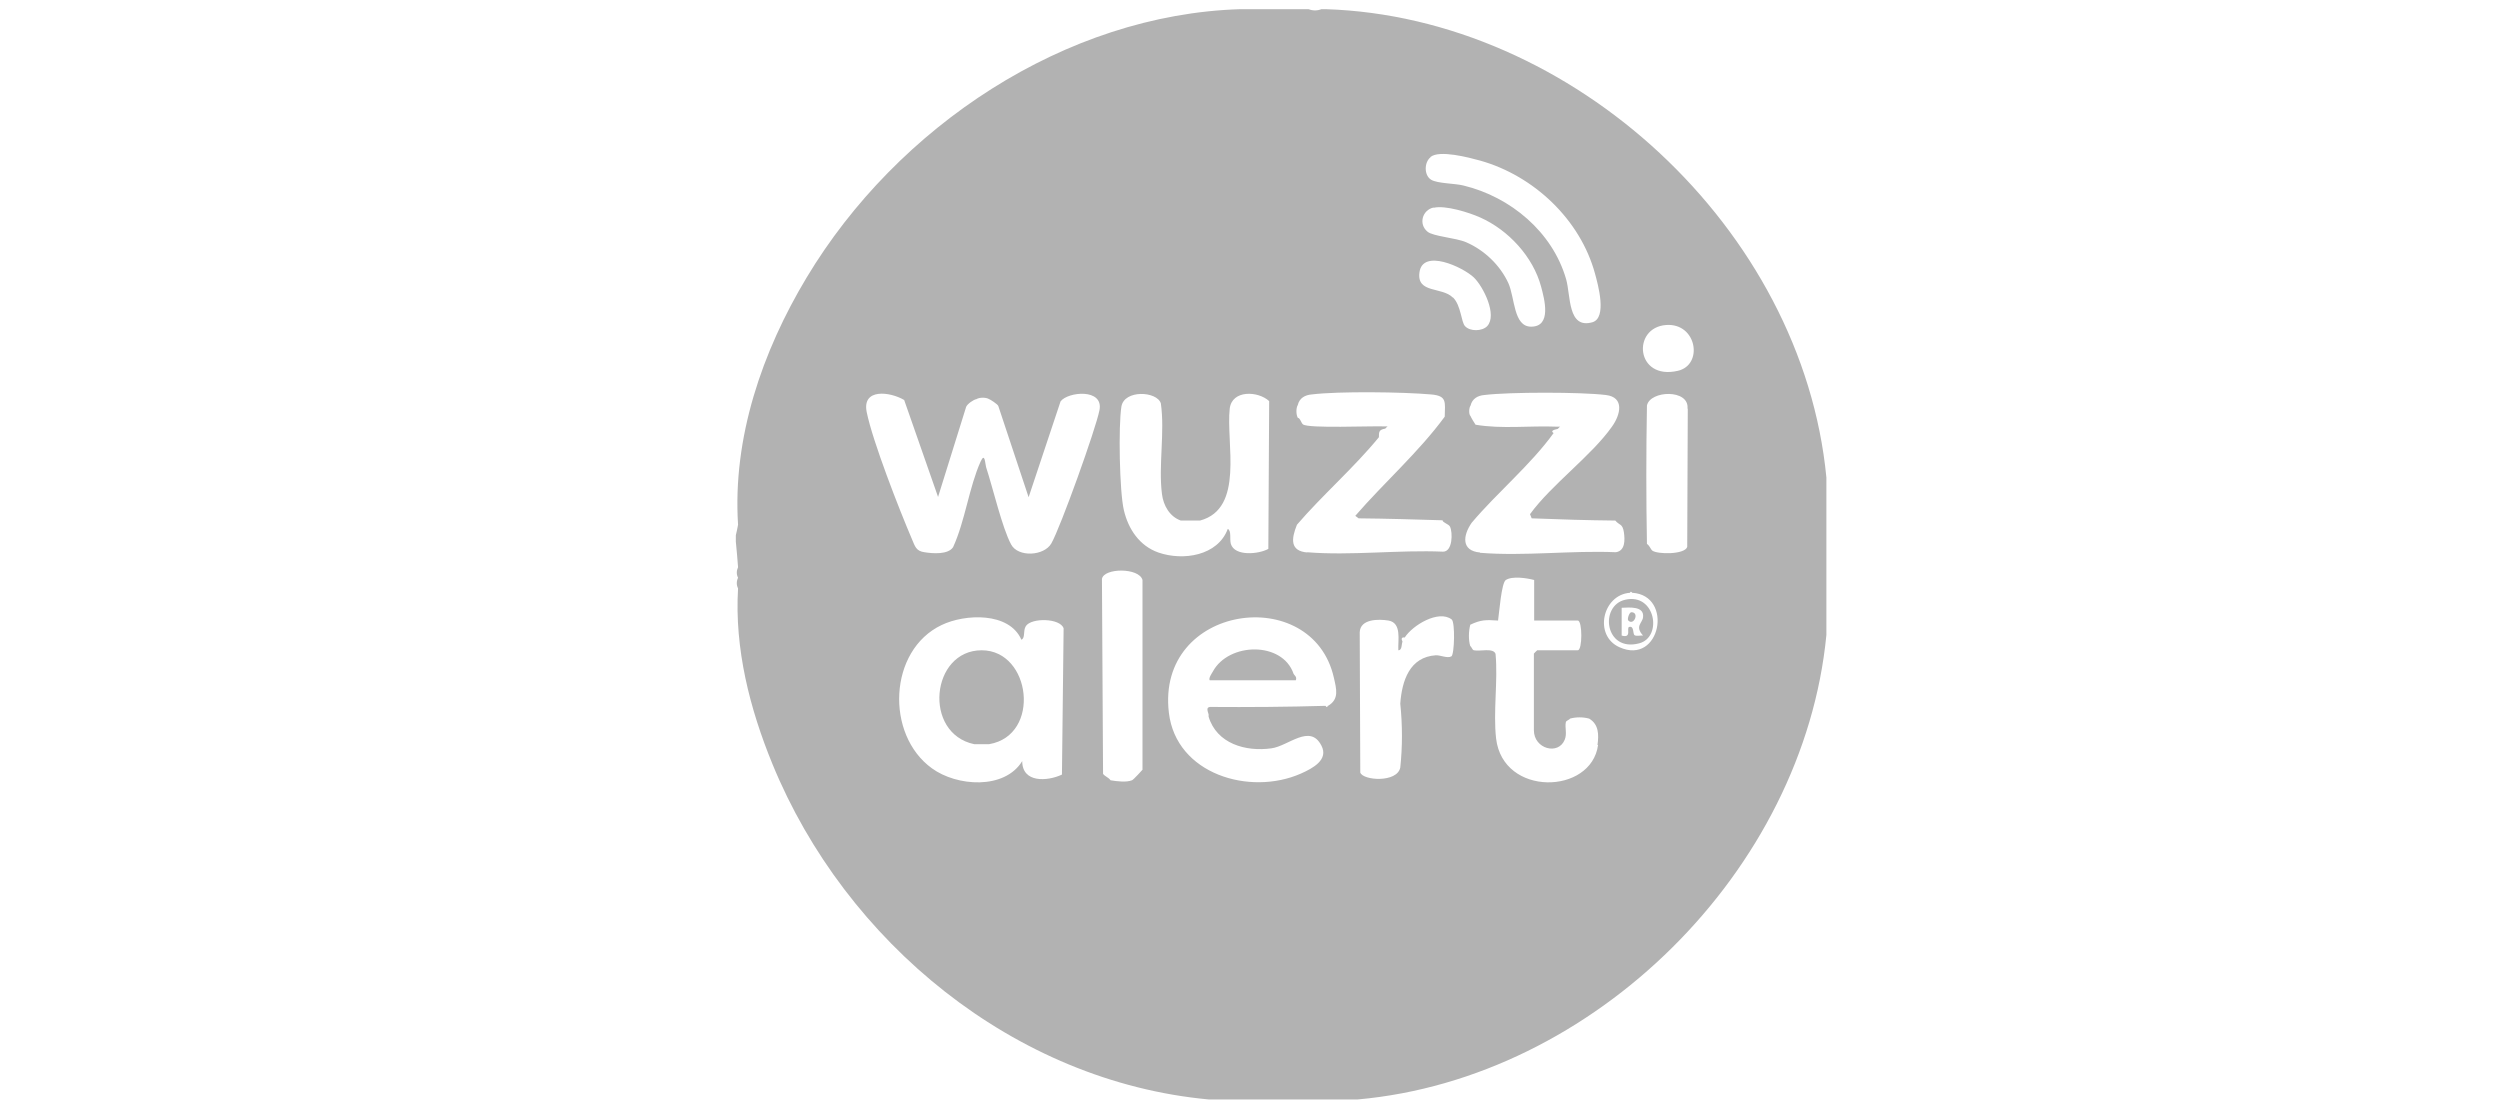 <?xml version="1.0" encoding="UTF-8"?>
<svg xmlns="http://www.w3.org/2000/svg" id="Laag_1" data-name="Laag 1" viewBox="0 0 90 40">
  <defs>
    <style>
      .cls-1 {
        fill: #b2b2b2;
      }
    </style>
  </defs>
  <path class="cls-1" d="M58.73,22.04c-.08,0-.16.26-.11.3.2.2.41-.3.11-.3Z"></path>
  <path class="cls-1" d="M58.51,21.59c-.94.21-.74,1.9.5,1.57.85-.22.59-1.82-.5-1.57ZM59.15,22.22c-.02.21-.31.32,0,.66-.09-.01-.23.03-.3-.01-.08-.04-.01-.35-.2-.3-.11.03.11.42-.27.31v-1c.27-.01.82-.07.77.34Z"></path>
  <path class="cls-1" d="M35.34,23.41c-1.83,0-2.12,2.99-.27,3.38h.54c1.88-.32,1.51-3.38-.27-3.38Z"></path>
  <path class="cls-1" d="M43.66,24.18c-.04.07-.16.24-.11.31h3.1c.05-.13-.06-.18-.08-.23-.4-1.18-2.34-1.14-2.91-.08Z"></path>
  <path class="cls-1" d="M47.72.33h-.15c-.15.06-.31.06-.46,0h-2.45c-6.31.19-12.36,4.23-15.62,9.66-1.6,2.66-2.67,5.77-2.47,8.9-.02.12-.05.25-.08.38v.23c.03.32.06.62.08.92-.06.13-.06.26,0,.38-.06.12-.06.27,0,.38-.13,2.17.42,4.33,1.24,6.33,2.63,6.41,8.71,11.42,15.7,12.07h5.37c8.51-.76,16.05-8.24,16.87-16.72v-5.67C64.89,8.24,56.61.61,47.72.33ZM51.5,5.65c.32-.26,1.38.02,1.78.13,1.93.54,3.61,2.12,4.14,4.07.11.4.44,1.59-.09,1.75-.9.26-.78-.96-.95-1.55-.49-1.7-2-2.96-3.69-3.37-.31-.08-.94-.07-1.17-.21-.26-.16-.25-.63-.02-.81ZM51.61,7.48c.42-.1,1.28.17,1.68.35,1.01.45,1.9,1.41,2.19,2.49.12.45.39,1.44-.36,1.44-.64,0-.58-1.04-.82-1.57-.3-.65-.87-1.19-1.52-1.47-.37-.16-1.19-.21-1.39-.38-.33-.27-.19-.78.22-.87ZM38.22,27.89c-.52.24-1.42.3-1.42-.49-.64,1.04-2.36.91-3.25.26-1.68-1.21-1.57-4.25.35-5.16.83-.4,2.43-.48,2.87.53.15-.07.05-.31.16-.49.2-.31,1.24-.29,1.36.08l-.06,5.26ZM39.58,14.77c-.13.67-1.4,4.21-1.73,4.79-.26.46-1.2.51-1.45.04-.32-.59-.66-2.05-.9-2.78-.04-.14-.04-.55-.2-.2-.41.91-.56,2.15-.99,3.08-.18.27-.73.23-1.03.18-.3-.04-.34-.21-.45-.47-.45-1.05-1.42-3.53-1.63-4.58-.17-.86.84-.73,1.35-.43l1.22,3.49,1.01-3.24c.04-.11.28-.27.37-.28.11-.07.35-.07.46,0,.02,0,.31.18.33.25l1.09,3.28,1.15-3.45c.26-.35,1.56-.48,1.4.32ZM41.13,27.71s-.33.37-.38.38c-.2.08-.53.04-.77,0-.08-.11-.19-.13-.27-.23l-.04-7.02c.07-.4,1.34-.41,1.46.04v6.82ZM40.46,18.37c-.16-.67-.2-3.04-.09-3.73.1-.62,1.28-.56,1.42-.12.15,1.03-.09,2.24.04,3.26.05.42.28.82.68.96h.69c1.61-.43.93-2.8,1.07-4.03.08-.68,1.02-.64,1.42-.27l-.03,5.32c-.34.19-1.21.28-1.35-.18-.05-.18.03-.47-.11-.54-.36.97-1.61,1.16-2.5.85-.68-.24-1.08-.84-1.24-1.52ZM47.8,25.41c-.02.06-.04.06-.08,0-1.38.04-2.76.05-4.15.04-.13.01-.12.09-.06.27v.08c.29.97,1.33,1.27,2.26,1.14.61-.08,1.39-.9,1.8-.1.27.51-.31.82-.74,1.01-1.84.81-4.49.02-4.75-2.19-.47-3.91,5.17-4.69,5.94-1.26.09.4.2.77-.21,1.01ZM47.07,19.89c-.63-.05-.59-.48-.38-1,.92-1.07,2.06-2.06,2.95-3.15,0-.21.01-.27.23-.31.09-.11.15-.07-.04-.08-.48-.02-2.71.08-2.92-.07-.07-.05-.1-.23-.19-.24-.06-.11-.07-.34,0-.46.06-.25.26-.36.5-.38.98-.12,3.28-.09,4.3,0,.58.05.5.27.49.8-.94,1.28-2.17,2.36-3.22,3.57l.12.09c1.02.01,2.03.04,3.02.07.01.09.22.13.27.23.1.2.1.9-.25.9-1.58-.07-3.34.15-4.9.02ZM52.24,23.63c-.12.08-.4-.05-.55-.04-.94.06-1.22.91-1.28,1.74.08.78.08,1.55,0,2.3-.11.56-1.35.47-1.44.18l-.02-5.05c.02-.48.67-.48,1.04-.42.48.09.33.71.35,1.07.14,0,.11-.22.15-.31-.05-.1-.04-.17.08-.15.28-.44,1.22-1.01,1.69-.65.13.1.1,1.26-.01,1.33ZM52.3,10.71c-.39-.39-1.3-.14-1.2-.9.11-.87,1.56-.2,1.96.18.34.33.85,1.35.48,1.75-.18.19-.62.2-.8,0-.14-.15-.14-.74-.43-1.03ZM57.53,26.82c-.24,1.79-3.42,1.87-3.67-.23-.11-.96.07-2.07-.02-3.05-.08-.23-.57-.08-.78-.13-.06-.01-.09-.14-.13-.15-.07-.22-.06-.54,0-.77.38-.18.56-.18,1-.15.04-.26.12-1.36.28-1.46.23-.15.76-.07,1.02,0v1.46h1.57c.17,0,.17,1.07,0,1.07h-1.46s-.12.11-.12.12v2.76c0,.67.88.91,1.11.34.09-.22,0-.43.04-.63.01-.06.14-.09.15-.13.22-.06.47-.06.69,0,.35.21.35.58.3.95ZM53.28,19.89c-.68-.06-.62-.61-.3-1.07.93-1.1,2.12-2.08,2.95-3.23-.1-.06-.05-.11.15-.15.1-.12.14-.07-.04-.08-.97-.04-1.98.09-2.92-.07-.02-.02-.18-.29-.18-.31-.07-.06-.06-.3,0-.38.06-.25.26-.36.5-.38.89-.11,3.48-.11,4.37,0,.68.08.53.71.22,1.14-.74,1.05-2.17,2.08-2.95,3.15l.06.15c1.01.04,2.01.07,3.01.08.15.18.26.1.31.42.04.28.05.67-.29.72-1.58-.07-3.33.15-4.89.02ZM58.3,23.3c-.94-.42-.61-1.89.38-1.96.02-.05.04-.05.08,0,1.5.09,1.02,2.63-.46,1.96ZM60.76,14.71l-.02,4.98c-.09.28-1.08.27-1.26.13-.06-.05-.08-.16-.19-.24-.03-1.64-.03-3.3,0-4.98.11-.55,1.53-.6,1.46.11ZM60.4,13.35c-1.52.35-1.66-1.56-.42-1.65,1.11-.08,1.35,1.44.42,1.65Z"></path>
</svg>
